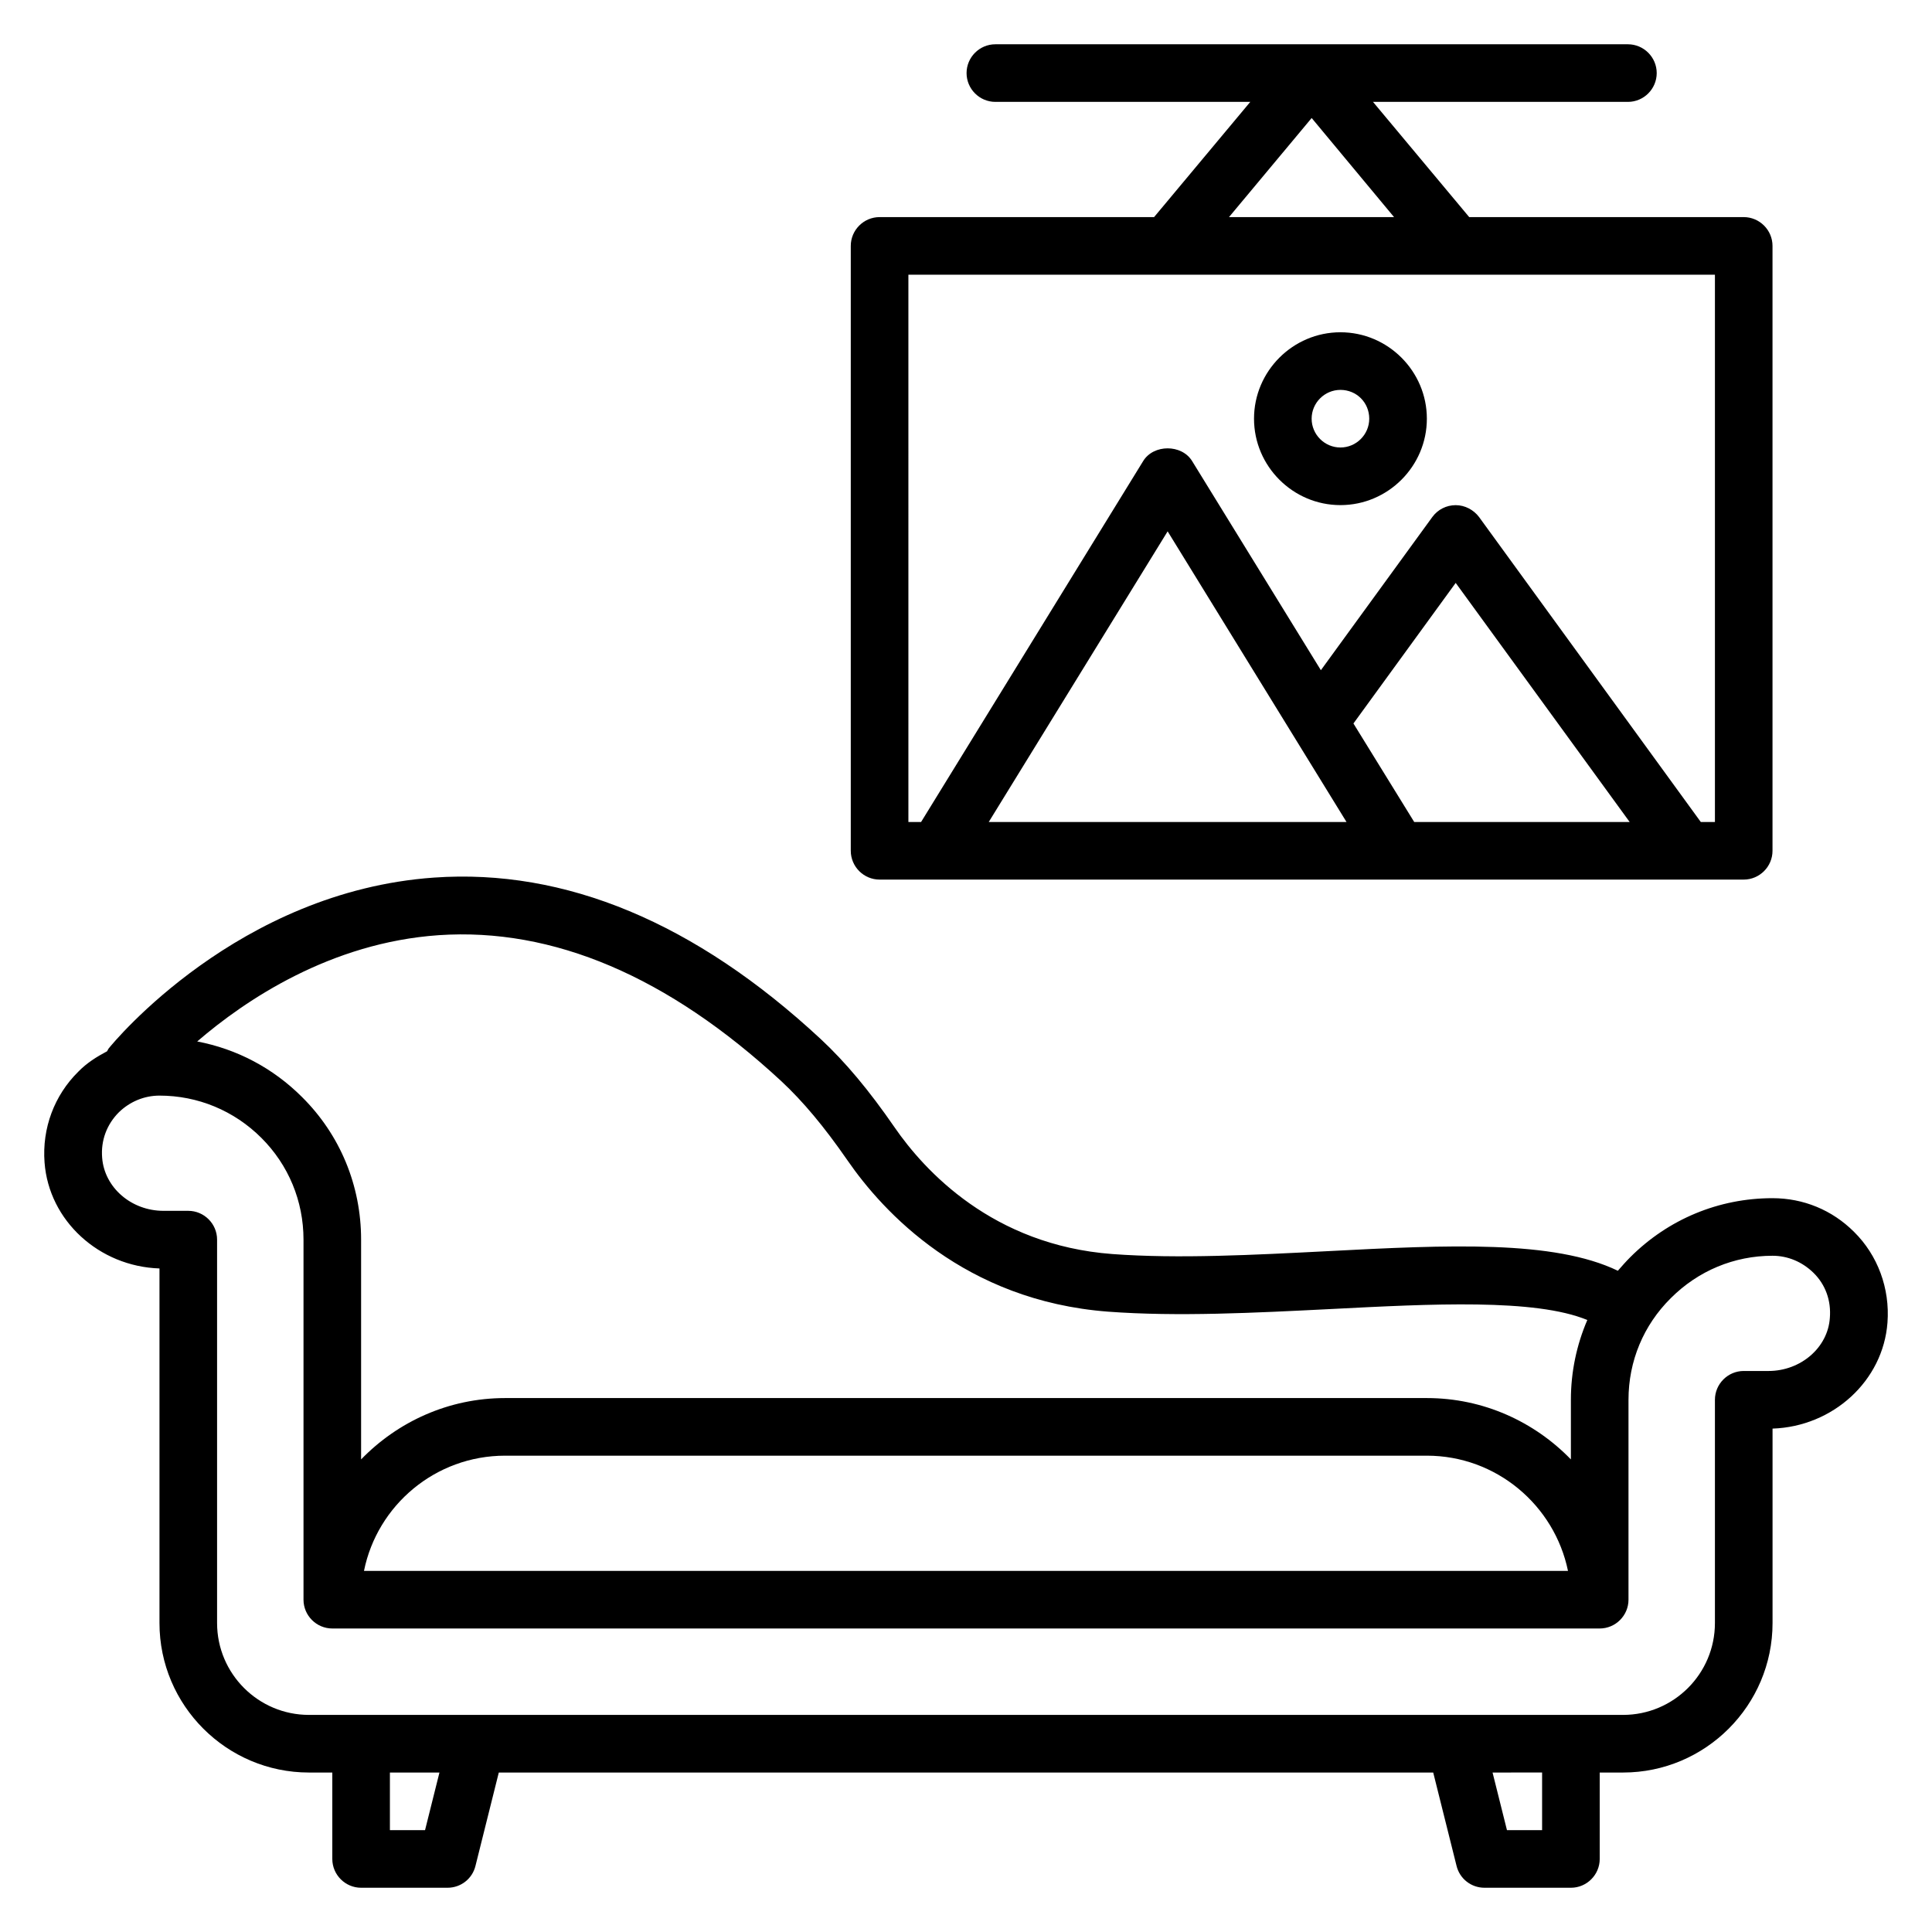 <?xml version="1.0" encoding="UTF-8"?>
<!-- Uploaded to: ICON Repo, www.svgrepo.com, Generator: ICON Repo Mixer Tools -->
<svg fill="#000000" width="800px" height="800px" version="1.1" viewBox="144 144 512 512" xmlns="http://www.w3.org/2000/svg">
 <g>
  <path d="m635.34 470.46c-5.801-5.801-13.434-8.93-21.602-8.93-14.273 0-27.633 5.574-37.711 15.648-1.145 1.145-2.215 2.367-3.281 3.586-16.945-8.168-44.887-6.871-76.945-5.191-19.465 0.992-39.543 2.062-57.023 0.762-31.68-2.367-49.77-22.062-57.711-33.586-6.793-9.848-13.055-17.328-19.617-23.434-33.207-30.84-67.707-45.191-102.44-42.746-51.906 3.664-84.883 43.586-86.258 45.344-0.152 0.23-0.23 0.457-0.383 0.688-2.75 1.449-5.418 3.129-7.633 5.418-6.336 6.258-9.617 14.961-8.93 24.047 1.145 15.414 14.426 27.555 30.457 28.086v93.969c0 21.832 17.785 39.617 39.617 39.617h6.184v22.902c0 4.199 3.434 7.633 7.633 7.633h22.902c3.512 0 6.566-2.367 7.406-5.801l6.18-24.734h247.63l6.184 24.734c0.84 3.434 3.894 5.801 7.406 5.801h22.902c4.199 0 7.633-3.434 7.633-7.633v-22.902h6.184c21.832 0 39.617-17.785 39.617-39.617v-51.527c16.031-0.535 29.312-12.672 30.457-28.09 0.684-9.082-2.598-17.863-8.855-24.043zm-394.88 89.844c3.512-17.406 18.93-30.535 37.402-30.535h244.27c18.398 0 33.816 13.129 37.402 30.535zm19.773-168.47c30.305-2.062 60.84 10.914 90.84 38.703 5.727 5.344 11.297 11.984 17.48 20.914 9.465 13.742 31.066 37.25 69.082 40.152 18.473 1.375 39.008 0.305 58.93-0.688 26.719-1.375 54.273-2.824 68.09 2.902-2.824 6.562-4.352 13.738-4.352 21.141v15.801c-9.695-9.996-23.203-16.258-38.168-16.258h-244.27c-14.961 0-28.473 6.258-38.168 16.258v-58.242c0-14.352-5.574-27.785-15.648-37.785-7.711-7.711-17.328-12.746-27.785-14.734 12.746-10.988 35.344-26.18 63.969-28.164zm-3.59 237.17h-9.312v-15.266h13.129zm296.03 0h-9.312l-3.816-15.266 13.129-0.004zm60-121.68h-6.566c-4.199 0-7.633 3.434-7.633 7.633v59.16c0 13.434-10.914 24.352-24.352 24.352h-348.24c-13.434 0-24.352-10.914-24.352-24.352v-101.6c0-4.199-3.434-7.633-7.633-7.633h-6.566c-8.551 0-15.648-6.184-16.258-14.047-0.383-4.582 1.223-8.855 4.426-12.062 2.902-2.82 6.719-4.426 10.766-4.426 10.152 0 19.77 3.969 27.023 11.223 7.176 7.176 11.145 16.719 11.145 26.945v95.418c0 4.199 3.434 7.633 7.633 7.633h335.87c4.199 0 7.633-3.434 7.633-7.633v-52.977c0-10.23 3.969-19.77 11.223-26.945 7.25-7.25 16.793-11.223 26.945-11.223 4.047 0 7.863 1.602 10.84 4.504 3.207 3.129 4.734 7.406 4.352 11.984-0.535 7.863-7.711 14.047-16.258 14.047z"/>
  <path d="m377.1 377.1h229c4.199 0 7.633-3.434 7.633-7.633v-160.3c0-4.199-3.434-7.633-7.633-7.633h-72.746l-25.496-30.535h67.555c4.199 0 7.633-3.434 7.633-7.633s-3.434-7.633-7.633-7.633h-167.63c-4.199 0-7.633 3.434-7.633 7.633s3.434 7.633 7.633 7.633h67.555l-25.496 30.535h-72.746c-4.199 0-7.633 3.434-7.633 7.633v160.3c0 4.199 3.434 7.633 7.633 7.633zm28.93-15.266 47.406-77.023 47.402 77.023zm112.75 0-16.105-26.105 27.098-37.254 46.105 63.359zm-27.176-186.56 21.832 26.258h-43.738zm-106.87 41.527h213.74v145.04h-3.742l-58.777-80.84c-1.449-1.906-3.738-3.129-6.18-3.129-2.441 0-4.734 1.145-6.184 3.129l-29.543 40.609-34.121-55.418c-2.75-4.504-10.23-4.504-12.977 0l-58.855 95.648h-3.359z"/>
  <path d="m499.23 277.86c12.594 0 22.902-10.305 22.902-22.902 0-12.594-10.305-22.902-22.902-22.902-12.594 0-22.902 10.305-22.902 22.902 0 12.598 10.305 22.902 22.902 22.902zm0-30.535c4.273 0 7.633 3.359 7.633 7.633 0 4.199-3.434 7.633-7.633 7.633s-7.633-3.434-7.633-7.633c0-4.195 3.434-7.633 7.633-7.633z"/>
 </g>
</svg>